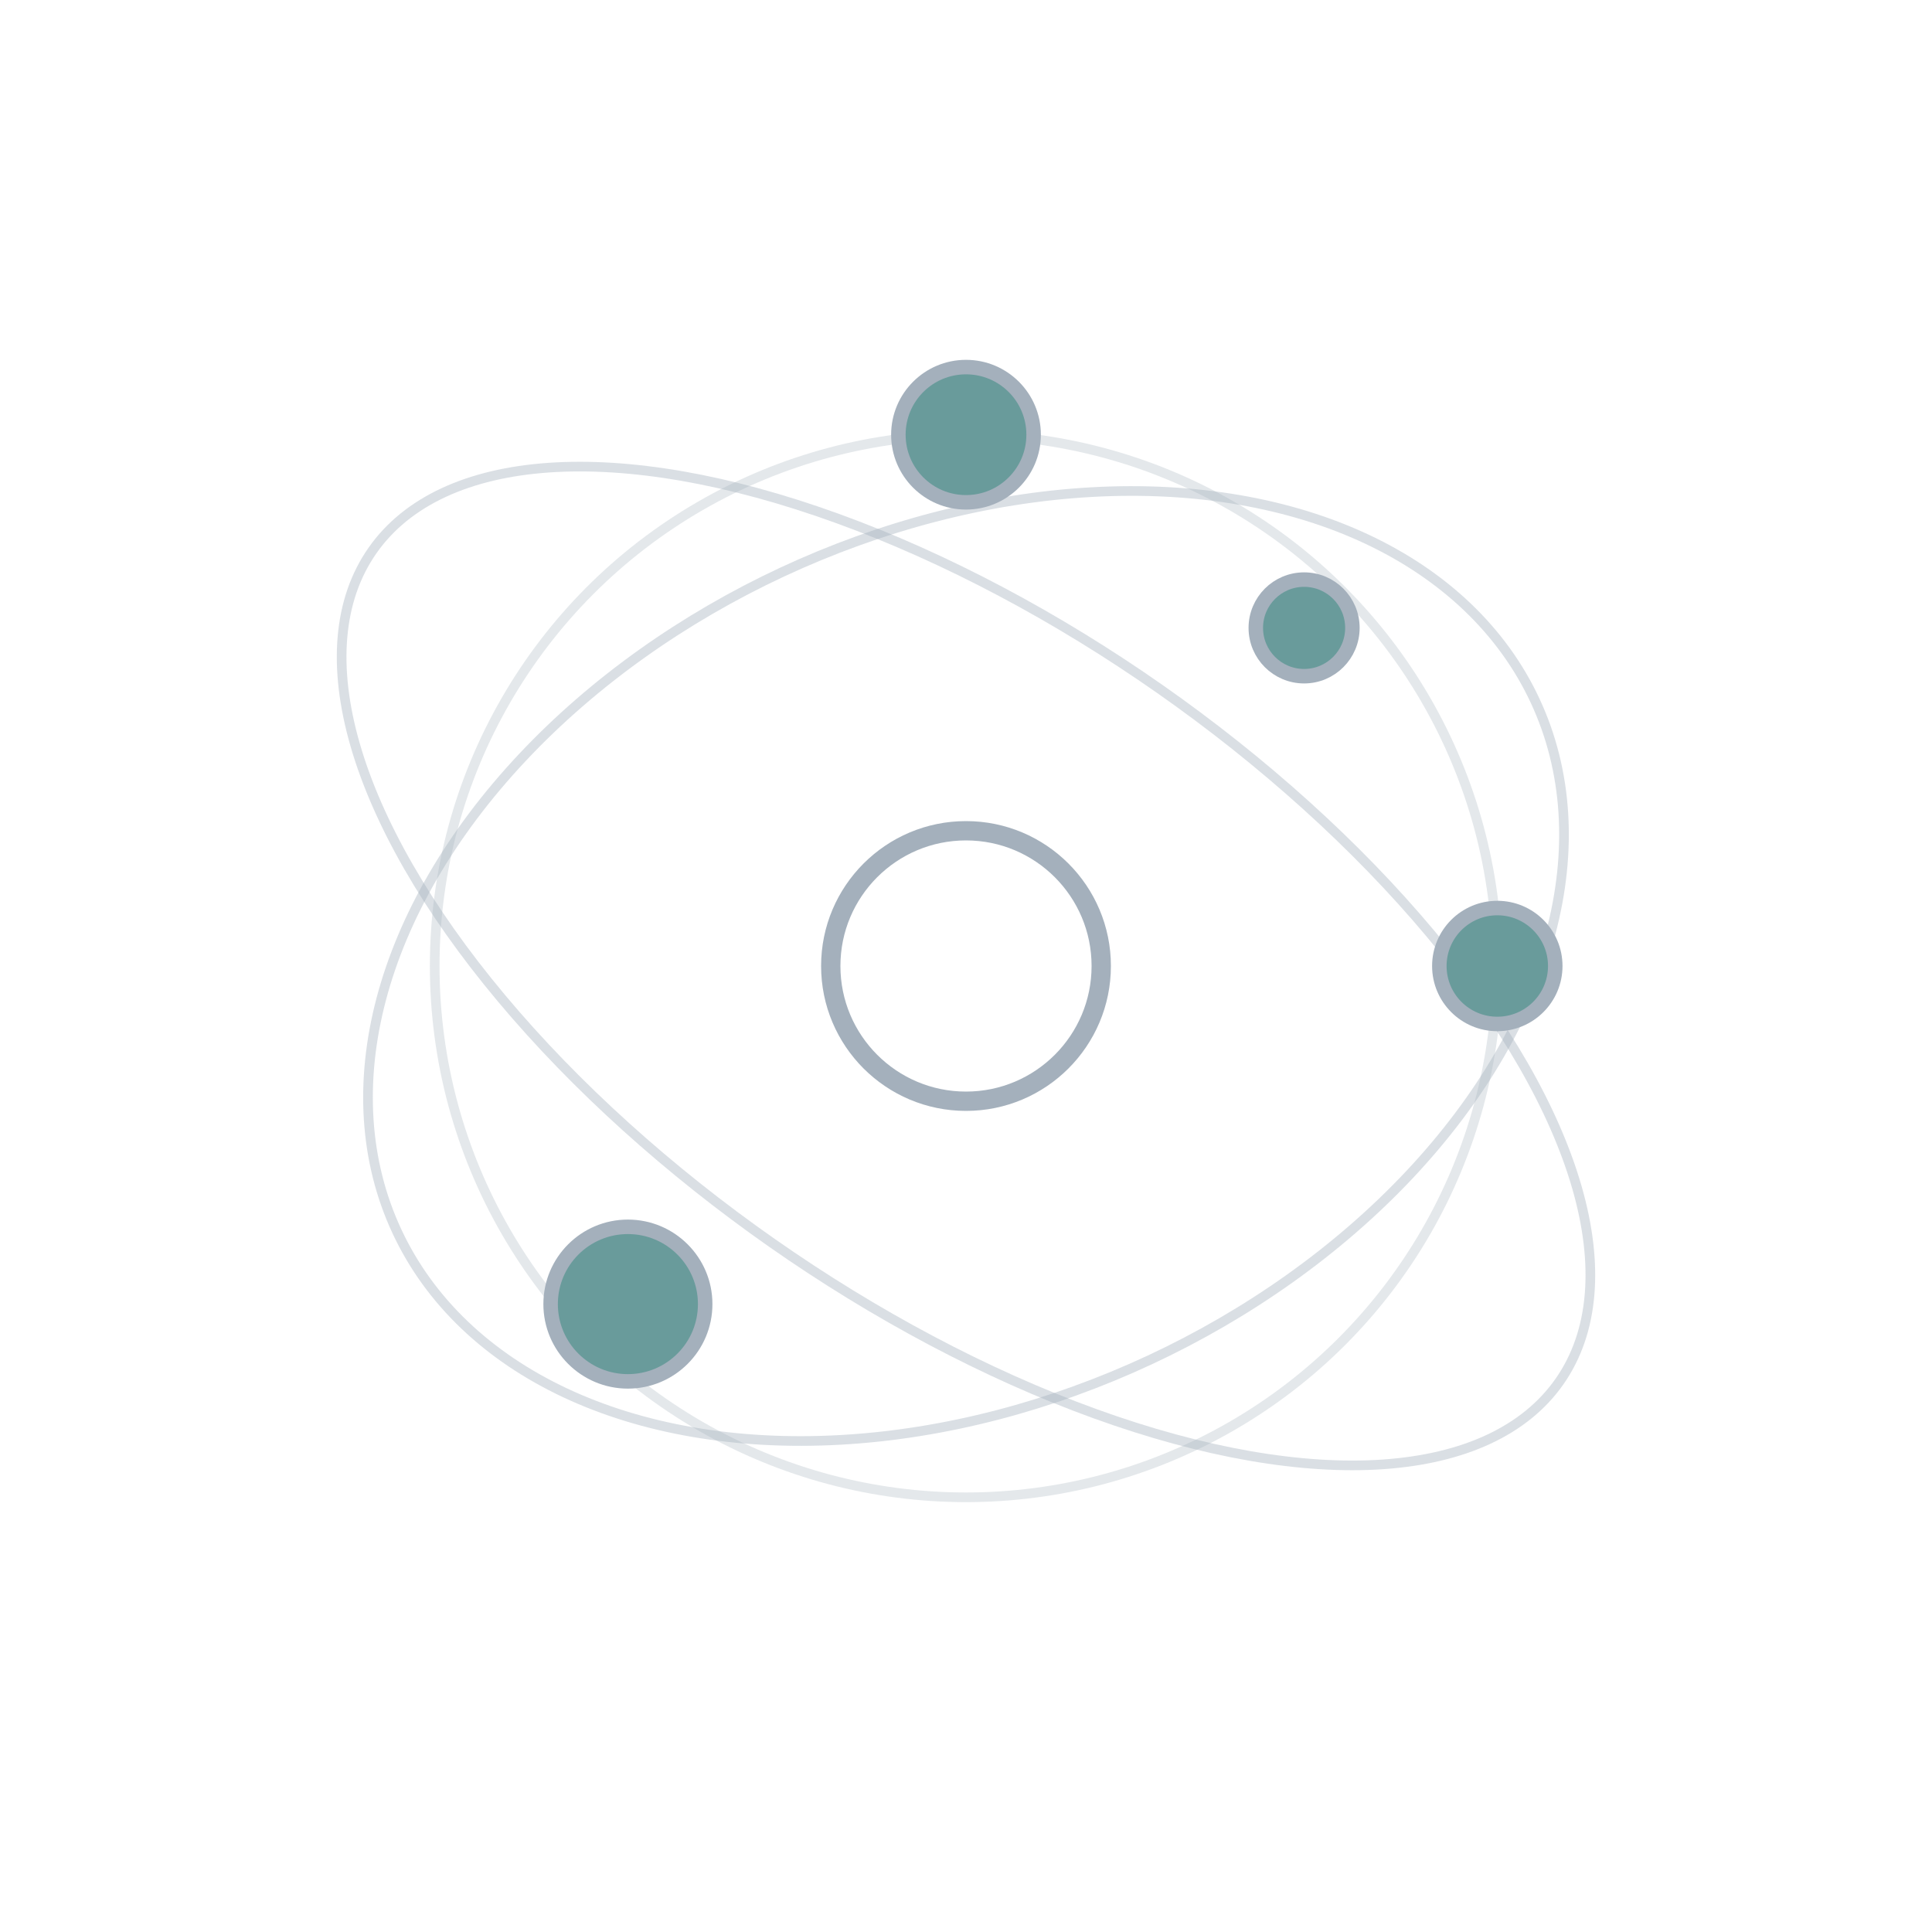 <svg xmlns="http://www.w3.org/2000/svg" viewBox="0 0 200 200">
  <defs>
    <radialGradient id="centerGlow" cx="50%" cy="50%" r="50%">
      <stop offset="0%" style="stop-color:rgb(105,155,155);stop-opacity:1" />
      <stop offset="100%" style="stop-color:rgb(105,155,155);stop-opacity:0.6" />
    </radialGradient>
  </defs>
  
  <ellipse cx="100" cy="100" rx="65" ry="45" fill="none" stroke="rgb(164,176,188)" stroke-width="1" opacity="0.4" transform="rotate(-25 100 100)" />
  
  <ellipse cx="100" cy="100" rx="75" ry="35" fill="none" stroke="rgb(164,176,188)" stroke-width="1" opacity="0.4" transform="rotate(35 100 100)" />
  
  <ellipse cx="100" cy="100" rx="55" ry="55" fill="none" stroke="rgb(164,176,188)" stroke-width="1" opacity="0.3" />
  
  <circle cx="100" cy="100" r="14" fill="url(centerGlow)" stroke="rgb(164,176,188)" stroke-width="2" />
  
  <circle cx="100" cy="45" r="7" fill="rgb(105,155,155)" stroke="rgb(164,176,188)" stroke-width="1.5" />
  
  <circle cx="155" cy="100" r="6" fill="rgb(105,155,155)" stroke="rgb(164,176,188)" stroke-width="1.5" />
  
  <circle cx="65" cy="135" r="8" fill="rgb(105,155,155)" stroke="rgb(164,176,188)" stroke-width="1.5" />
  
  <circle cx="135" cy="65" r="5" fill="rgb(105,155,155)" stroke="rgb(164,176,188)" stroke-width="1.5" />
</svg>
